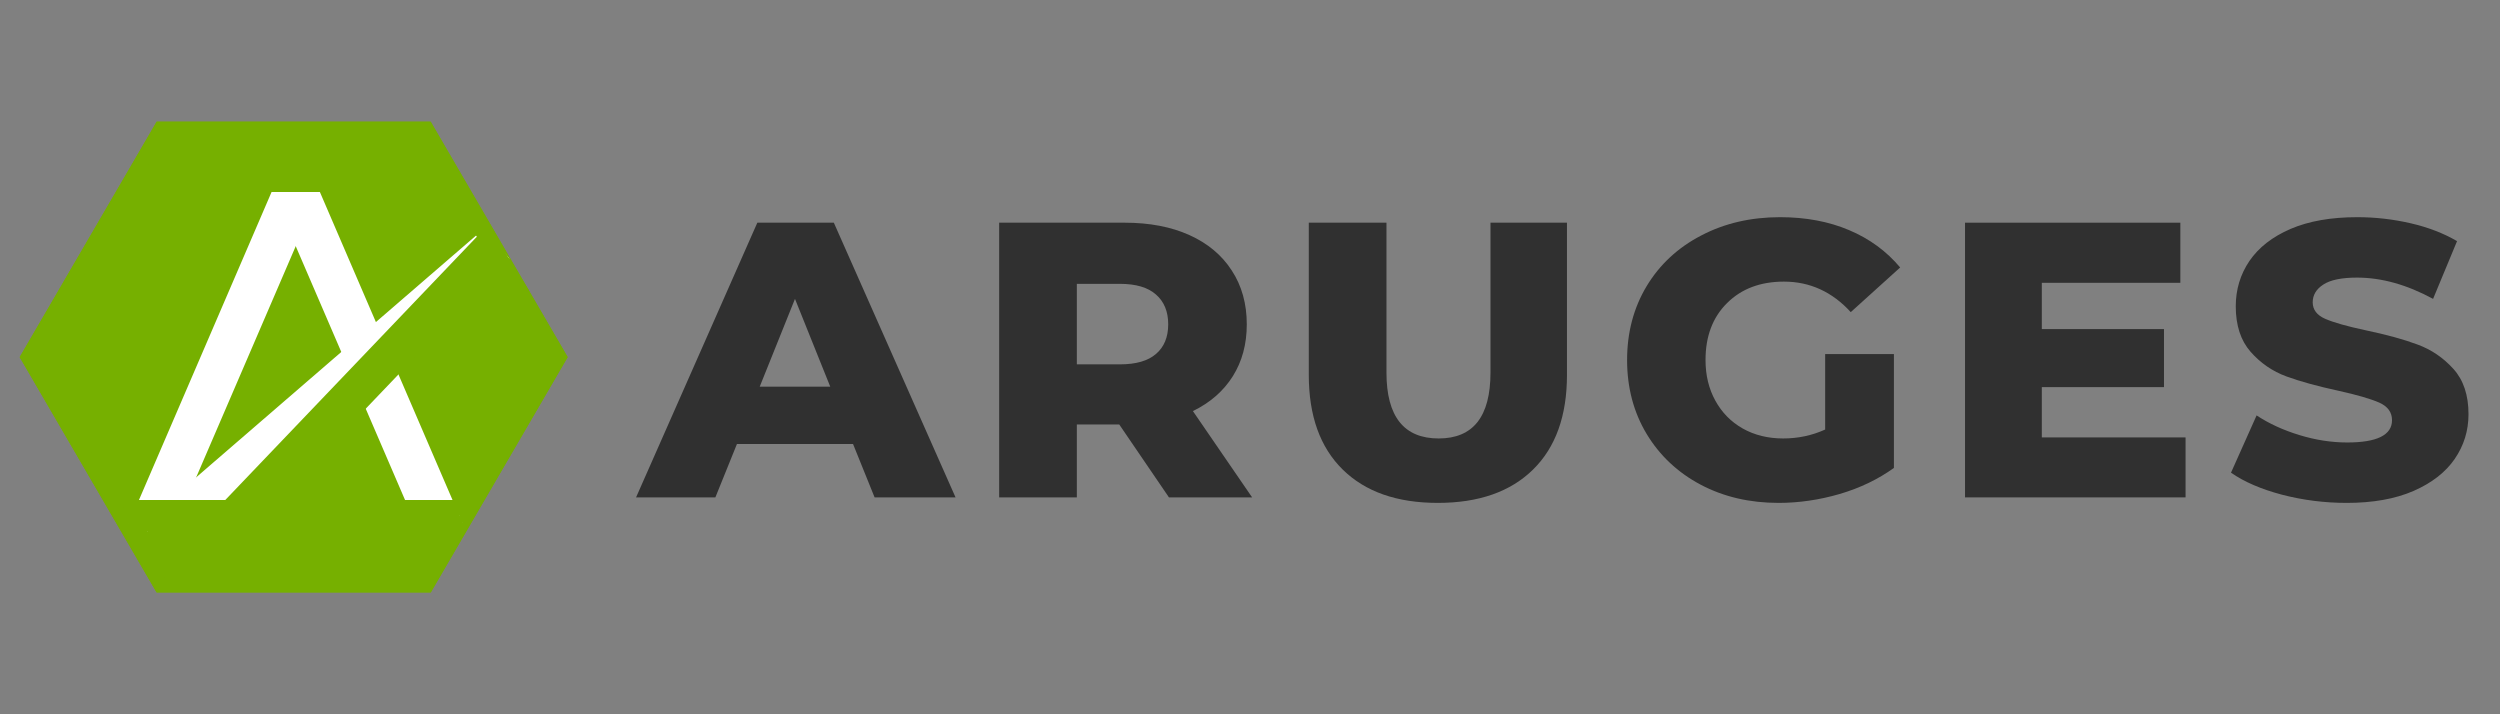 <svg xmlns="http://www.w3.org/2000/svg" xmlns:xlink="http://www.w3.org/1999/xlink" width="350" viewBox="0 0 262.5 75" height="100" preserveAspectRatio="xMidYMid meet"><rect x="0" y="0" width="262.5" height="75" fill="#808080" stroke="none"/><defs><g></g><clipPath id="56a6e7740a"><path d="M 2.066 12.777 L 59.625 12.777 L 59.625 62.223 L 2.066 62.223 Z M 2.066 12.777 " clip-rule="nonzero"></path></clipPath><clipPath id="b69bd2c404"><path d="M 59.605 37.5 L 45.223 62.223 L 16.453 62.223 L 2.066 37.5 L 16.453 12.777 L 45.223 12.777 Z M 59.605 37.5 " clip-rule="nonzero"></path></clipPath><clipPath id="b2218804b8"><path d="M 2.07 12.777 L 59.602 12.777 L 59.602 62.184 L 2.07 62.184 Z M 2.07 12.777 " clip-rule="nonzero"></path></clipPath><clipPath id="ba14d0f552"><path d="M 59.602 37.496 L 45.219 62.219 L 16.453 62.219 L 2.07 37.496 L 16.453 12.777 L 45.219 12.777 Z M 59.602 37.496 " clip-rule="nonzero"></path></clipPath><clipPath id="938e885532"><path d="M 15 24 L 54 24 L 54 58 L 15 58 Z M 15 24 " clip-rule="nonzero"></path></clipPath><clipPath id="44261d25e8"><path d="M 50.793 24.035 L 53.477 27.137 L 18.379 57.453 L 15.699 54.352 Z M 50.793 24.035 " clip-rule="nonzero"></path></clipPath><clipPath id="49248184ad"><path d="M 13 17 L 34 17 L 34 57 L 13 57 Z M 13 17 " clip-rule="nonzero"></path></clipPath><clipPath id="e2a3fc4850"><path d="M 29.551 17.754 L 33.758 19.566 L 17.742 56.754 L 13.535 54.941 Z M 29.551 17.754 " clip-rule="nonzero"></path></clipPath><clipPath id="2c43ec2f8e"><path d="M 28 18 L 49 18 L 49 57 L 28 57 Z M 28 18 " clip-rule="nonzero"></path></clipPath><clipPath id="aaebb97508"><path d="M 28.738 20.477 L 32.945 18.668 L 48.535 54.867 L 44.328 56.676 Z M 28.738 20.477 " clip-rule="nonzero"></path></clipPath><clipPath id="c33daa972c"><path d="M 21 24 L 54 24 L 54 58 L 21 58 Z M 21 24 " clip-rule="nonzero"></path></clipPath><clipPath id="7be7be1b6b"><path d="M 50.555 24.348 L 53.477 27.137 L 24.094 57.887 L 21.172 55.098 Z M 50.555 24.348 " clip-rule="nonzero"></path></clipPath><clipPath id="adeecd802e"><path d="M 38.773 54.887 L 46.523 54.887 L 46.523 56.754 L 38.773 56.754 Z M 38.773 54.887 " clip-rule="nonzero"></path></clipPath><clipPath id="f2cf634dda"><path d="M 21.336 16.73 L 42.855 16.73 L 42.855 20.16 L 21.336 20.16 Z M 21.336 16.73 " clip-rule="nonzero"></path></clipPath><clipPath id="a7f4ad5ec7"><path d="M 13.539 54.18 L 48.531 54.18 L 48.531 54.777 L 13.539 54.777 Z M 13.539 54.18 " clip-rule="nonzero"></path></clipPath><clipPath id="b7437370f5"><path d="M 13.754 52.5 L 48.273 52.5 L 48.273 55.762 L 13.754 55.762 Z M 13.754 52.5 " clip-rule="nonzero"></path></clipPath><clipPath id="2c3f89369f"><path d="M 15.484 55.121 L 23.535 55.121 L 23.535 57.707 L 15.484 57.707 Z M 15.484 55.121 " clip-rule="nonzero"></path></clipPath><clipPath id="12fd9422e7"><path d="M 13.539 54.648 L 16.328 54.648 L 16.328 55.402 L 13.539 55.402 Z M 13.539 54.648 " clip-rule="nonzero"></path></clipPath><clipPath id="81b0a6e264"><path d="M 42.855 54.648 L 48.273 54.648 L 48.273 55.402 L 42.855 55.402 Z M 42.855 54.648 " clip-rule="nonzero"></path></clipPath><clipPath id="e0644e61e3"><path d="M 42.137 55.121 L 47.555 55.121 L 47.555 55.875 L 42.137 55.875 Z M 42.137 55.121 " clip-rule="nonzero"></path></clipPath><clipPath id="7282946a30"><path d="M 43.168 54.699 L 48.586 54.699 L 48.586 55.176 L 43.168 55.176 Z M 43.168 54.699 " clip-rule="nonzero"></path></clipPath><clipPath id="3ca29217e3"><path d="M 44 16 L 52 16 L 52 26 L 44 26 Z M 44 16 " clip-rule="nonzero"></path></clipPath><clipPath id="9ab0ec35c6"><path d="M 47.129 16.734 L 51.379 23.551 L 48.258 25.496 L 44.008 18.68 Z M 47.129 16.734 " clip-rule="nonzero"></path></clipPath><clipPath id="89f6741350"><path d="M 48 25 L 55 25 L 55 31 L 48 31 Z M 48 25 " clip-rule="nonzero"></path></clipPath><clipPath id="4a9b310cf9"><path d="M 48.586 27.832 L 52.426 25.492 L 54.34 28.633 L 50.504 30.973 Z M 48.586 27.832 " clip-rule="nonzero"></path></clipPath></defs><g clip-path="url(#56a6e7740a)"><g clip-path="url(#b69bd2c404)"><path fill="#76b000" d="M 2.066 12.777 L 59.625 12.777 L 59.625 62.223 L 2.066 62.223 Z M 2.066 12.777 " fill-opacity="1" fill-rule="nonzero"></path></g></g><g clip-path="url(#b2218804b8)"><g clip-path="url(#ba14d0f552)"><path stroke-linecap="butt" transform="matrix(0.749, 0, 0, 0.749, 2.068, 12.776)" fill="none" stroke-linejoin="miter" d="M 76.857 33.023 L 57.643 66.049 L 19.216 66.049 L 0.003 33.023 L 19.216 0.001 L 57.643 0.001 Z M 76.857 33.023 " stroke="#76b000" stroke-width="4" stroke-opacity="1" stroke-miterlimit="4"></path></g></g><g clip-path="url(#938e885532)"><g clip-path="url(#44261d25e8)"><path fill="#ffffff" d="M 50.793 24.035 L 53.477 27.137 L 18.375 57.457 L 15.695 54.355 Z M 50.793 24.035 " fill-opacity="1" fill-rule="nonzero"></path></g></g><g clip-path="url(#49248184ad)"><g clip-path="url(#e2a3fc4850)"><path fill="#ffffff" d="M 29.551 17.754 L 33.758 19.566 L 17.746 56.75 L 13.539 54.941 Z M 29.551 17.754 " fill-opacity="1" fill-rule="nonzero"></path></g></g><g clip-path="url(#2c43ec2f8e)"><g clip-path="url(#aaebb97508)"><path fill="#ffffff" d="M 28.738 20.477 L 32.945 18.668 L 48.535 54.867 L 44.328 56.676 Z M 28.738 20.477 " fill-opacity="1" fill-rule="nonzero"></path></g></g><g clip-path="url(#c33daa972c)"><g clip-path="url(#7be7be1b6b)"><path fill="#76b000" d="M 50.555 24.348 L 53.477 27.137 L 24.09 57.887 L 21.172 55.098 Z M 50.555 24.348 " fill-opacity="1" fill-rule="nonzero"></path></g></g><g fill="#303030" fill-opacity="1"><g transform="translate(67.364, 52.226)"><g><path d="M 22.203 -5.609 L 10.016 -5.609 L 7.75 0 L -0.578 0 L 12.156 -28.844 L 20.188 -28.844 L 32.969 0 L 24.469 0 Z M 19.812 -11.625 L 16.109 -20.844 L 12.406 -11.625 Z M 19.812 -11.625 "></path></g></g></g><g fill="#303030" fill-opacity="1"><g transform="translate(102.021, 52.226)"><g><path d="M 15.5 -7.656 L 11.047 -7.656 L 11.047 0 L 2.891 0 L 2.891 -28.844 L 16.062 -28.844 C 18.676 -28.844 20.941 -28.41 22.859 -27.547 C 24.785 -26.68 26.27 -25.441 27.312 -23.828 C 28.363 -22.223 28.891 -20.336 28.891 -18.172 C 28.891 -16.086 28.398 -14.27 27.422 -12.719 C 26.441 -11.164 25.047 -9.945 23.234 -9.062 L 29.453 0 L 20.719 0 Z M 20.641 -18.172 C 20.641 -19.516 20.211 -20.555 19.359 -21.297 C 18.516 -22.047 17.254 -22.422 15.578 -22.422 L 11.047 -22.422 L 11.047 -13.969 L 15.578 -13.969 C 17.254 -13.969 18.516 -14.332 19.359 -15.062 C 20.211 -15.789 20.641 -16.828 20.641 -18.172 Z M 20.641 -18.172 "></path></g></g></g><g fill="#303030" fill-opacity="1"><g transform="translate(134.782, 52.226)"><g><path d="M 16.188 0.578 C 11.906 0.578 8.578 -0.586 6.203 -2.922 C 3.828 -5.254 2.641 -8.566 2.641 -12.859 L 2.641 -28.844 L 10.797 -28.844 L 10.797 -13.109 C 10.797 -8.492 12.625 -6.188 16.281 -6.188 C 19.906 -6.188 21.719 -8.492 21.719 -13.109 L 21.719 -28.844 L 29.75 -28.844 L 29.75 -12.859 C 29.75 -8.566 28.562 -5.254 26.188 -2.922 C 23.812 -0.586 20.477 0.578 16.188 0.578 Z M 16.188 0.578 "></path></g></g></g><g fill="#303030" fill-opacity="1"><g transform="translate(169.439, 52.226)"><g><path d="M 22.203 -15.047 L 29.422 -15.047 L 29.422 -3.094 C 27.773 -1.906 25.879 -0.992 23.734 -0.359 C 21.586 0.266 19.445 0.578 17.312 0.578 C 14.281 0.578 11.555 -0.055 9.141 -1.328 C 6.723 -2.609 4.828 -4.391 3.453 -6.672 C 2.086 -8.953 1.406 -11.535 1.406 -14.422 C 1.406 -17.305 2.086 -19.891 3.453 -22.172 C 4.828 -24.453 6.738 -26.227 9.188 -27.5 C 11.633 -28.781 14.395 -29.422 17.469 -29.422 C 20.164 -29.422 22.582 -28.969 24.719 -28.062 C 26.863 -27.156 28.648 -25.848 30.078 -24.141 L 24.891 -19.453 C 22.941 -21.586 20.602 -22.656 17.875 -22.656 C 15.406 -22.656 13.414 -21.906 11.906 -20.406 C 10.395 -18.914 9.641 -16.922 9.641 -14.422 C 9.641 -12.828 9.984 -11.406 10.672 -10.156 C 11.359 -8.906 12.316 -7.93 13.547 -7.234 C 14.785 -6.535 16.203 -6.188 17.797 -6.188 C 19.359 -6.188 20.828 -6.5 22.203 -7.125 Z M 22.203 -15.047 "></path></g></g></g><g fill="#303030" fill-opacity="1"><g transform="translate(203.437, 52.226)"><g><path d="M 26.047 -6.297 L 26.047 0 L 2.891 0 L 2.891 -28.844 L 25.5 -28.844 L 25.5 -22.531 L 10.953 -22.531 L 10.953 -17.672 L 23.781 -17.672 L 23.781 -11.578 L 10.953 -11.578 L 10.953 -6.297 Z M 26.047 -6.297 "></path></g></g></g><g fill="#303030" fill-opacity="1"><g transform="translate(233.396, 52.226)"><g><path d="M 13.016 0.578 C 10.68 0.578 8.414 0.289 6.219 -0.281 C 4.02 -0.863 2.234 -1.633 0.859 -2.594 L 3.547 -8.609 C 4.836 -7.754 6.332 -7.066 8.031 -6.547 C 9.738 -6.023 11.414 -5.766 13.062 -5.766 C 16.195 -5.766 17.766 -6.547 17.766 -8.109 C 17.766 -8.941 17.316 -9.555 16.422 -9.953 C 15.523 -10.348 14.086 -10.766 12.109 -11.203 C 9.941 -11.672 8.129 -12.172 6.672 -12.703 C 5.211 -13.242 3.961 -14.102 2.922 -15.281 C 1.879 -16.469 1.359 -18.062 1.359 -20.062 C 1.359 -21.82 1.836 -23.41 2.797 -24.828 C 3.766 -26.242 5.203 -27.363 7.109 -28.188 C 9.016 -29.008 11.352 -29.422 14.125 -29.422 C 16.02 -29.422 17.891 -29.207 19.734 -28.781 C 21.578 -28.352 23.195 -27.727 24.594 -26.906 L 22.078 -20.844 C 19.336 -22.332 16.676 -23.078 14.094 -23.078 C 12.469 -23.078 11.285 -22.832 10.547 -22.344 C 9.805 -21.863 9.438 -21.242 9.438 -20.484 C 9.438 -19.711 9.875 -19.133 10.75 -18.75 C 11.633 -18.363 13.051 -17.961 15 -17.547 C 17.195 -17.086 19.016 -16.586 20.453 -16.047 C 21.898 -15.516 23.148 -14.664 24.203 -13.5 C 25.266 -12.332 25.797 -10.742 25.797 -8.734 C 25.797 -7.004 25.312 -5.438 24.344 -4.031 C 23.383 -2.633 21.941 -1.516 20.016 -0.672 C 18.098 0.16 15.766 0.578 13.016 0.578 Z M 13.016 0.578 "></path></g></g></g><g clip-path="url(#adeecd802e)"><path fill="#76b000" d="M 38.773 54.887 L 46.527 54.887 L 46.527 56.754 L 38.773 56.754 Z M 38.773 54.887 " fill-opacity="1" fill-rule="nonzero"></path></g><g clip-path="url(#f2cf634dda)"><path fill="#76b000" d="M 21.336 16.73 L 42.863 16.73 L 42.863 20.16 L 21.336 20.16 Z M 21.336 16.73 " fill-opacity="1" fill-rule="nonzero"></path></g><g clip-path="url(#a7f4ad5ec7)"><path fill="#76b000" d="M 13.539 54.18 L 48.531 54.18 L 48.531 54.777 L 13.539 54.777 Z M 13.539 54.18 " fill-opacity="1" fill-rule="nonzero"></path></g><g clip-path="url(#b7437370f5)"><path fill="#76b000" d="M 13.754 52.5 L 48.281 52.5 L 48.281 55.762 L 13.754 55.762 Z M 13.754 52.5 " fill-opacity="1" fill-rule="nonzero"></path></g><g clip-path="url(#2c3f89369f)"><path fill="#76b000" d="M 15.484 55.121 L 23.539 55.121 L 23.539 57.707 L 15.484 57.707 Z M 15.484 55.121 " fill-opacity="1" fill-rule="nonzero"></path></g><g clip-path="url(#12fd9422e7)"><path fill="#76b000" d="M 13.539 54.648 L 16.328 54.648 L 16.328 55.402 L 13.539 55.402 Z M 13.539 54.648 " fill-opacity="1" fill-rule="nonzero"></path></g><g clip-path="url(#81b0a6e264)"><path fill="#76b000" d="M 42.855 54.648 L 48.273 54.648 L 48.273 55.402 L 42.855 55.402 Z M 42.855 54.648 " fill-opacity="1" fill-rule="nonzero"></path></g><g clip-path="url(#e0644e61e3)"><path fill="#76b000" d="M 42.137 55.121 L 47.555 55.121 L 47.555 55.875 L 42.137 55.875 Z M 42.137 55.121 " fill-opacity="1" fill-rule="nonzero"></path></g><g clip-path="url(#7282946a30)"><path fill="#76b000" d="M 43.168 54.699 L 48.586 54.699 L 48.586 55.176 L 43.168 55.176 Z M 43.168 54.699 " fill-opacity="1" fill-rule="nonzero"></path></g><g clip-path="url(#3ca29217e3)"><g clip-path="url(#9ab0ec35c6)"><path fill="#76b000" d="M 47.129 16.734 L 51.379 23.547 L 48.258 25.492 L 44.008 18.68 Z M 47.129 16.734 " fill-opacity="1" fill-rule="nonzero"></path></g></g><g clip-path="url(#89f6741350)"><g clip-path="url(#4a9b310cf9)"><path fill="#76b000" d="M 48.586 27.832 L 52.426 25.492 L 54.34 28.633 L 50.504 30.973 Z M 48.586 27.832 " fill-opacity="1" fill-rule="nonzero"></path></g></g><path stroke-linecap="butt" transform="matrix(0.409, 0.627, -0.627, 0.409, 47.458, 18.117)" fill="none" stroke-linejoin="miter" d="M 0.002 1 L 19.742 1.002 " stroke="#76b000" stroke-width="2" stroke-opacity="1" stroke-miterlimit="4"></path></svg>